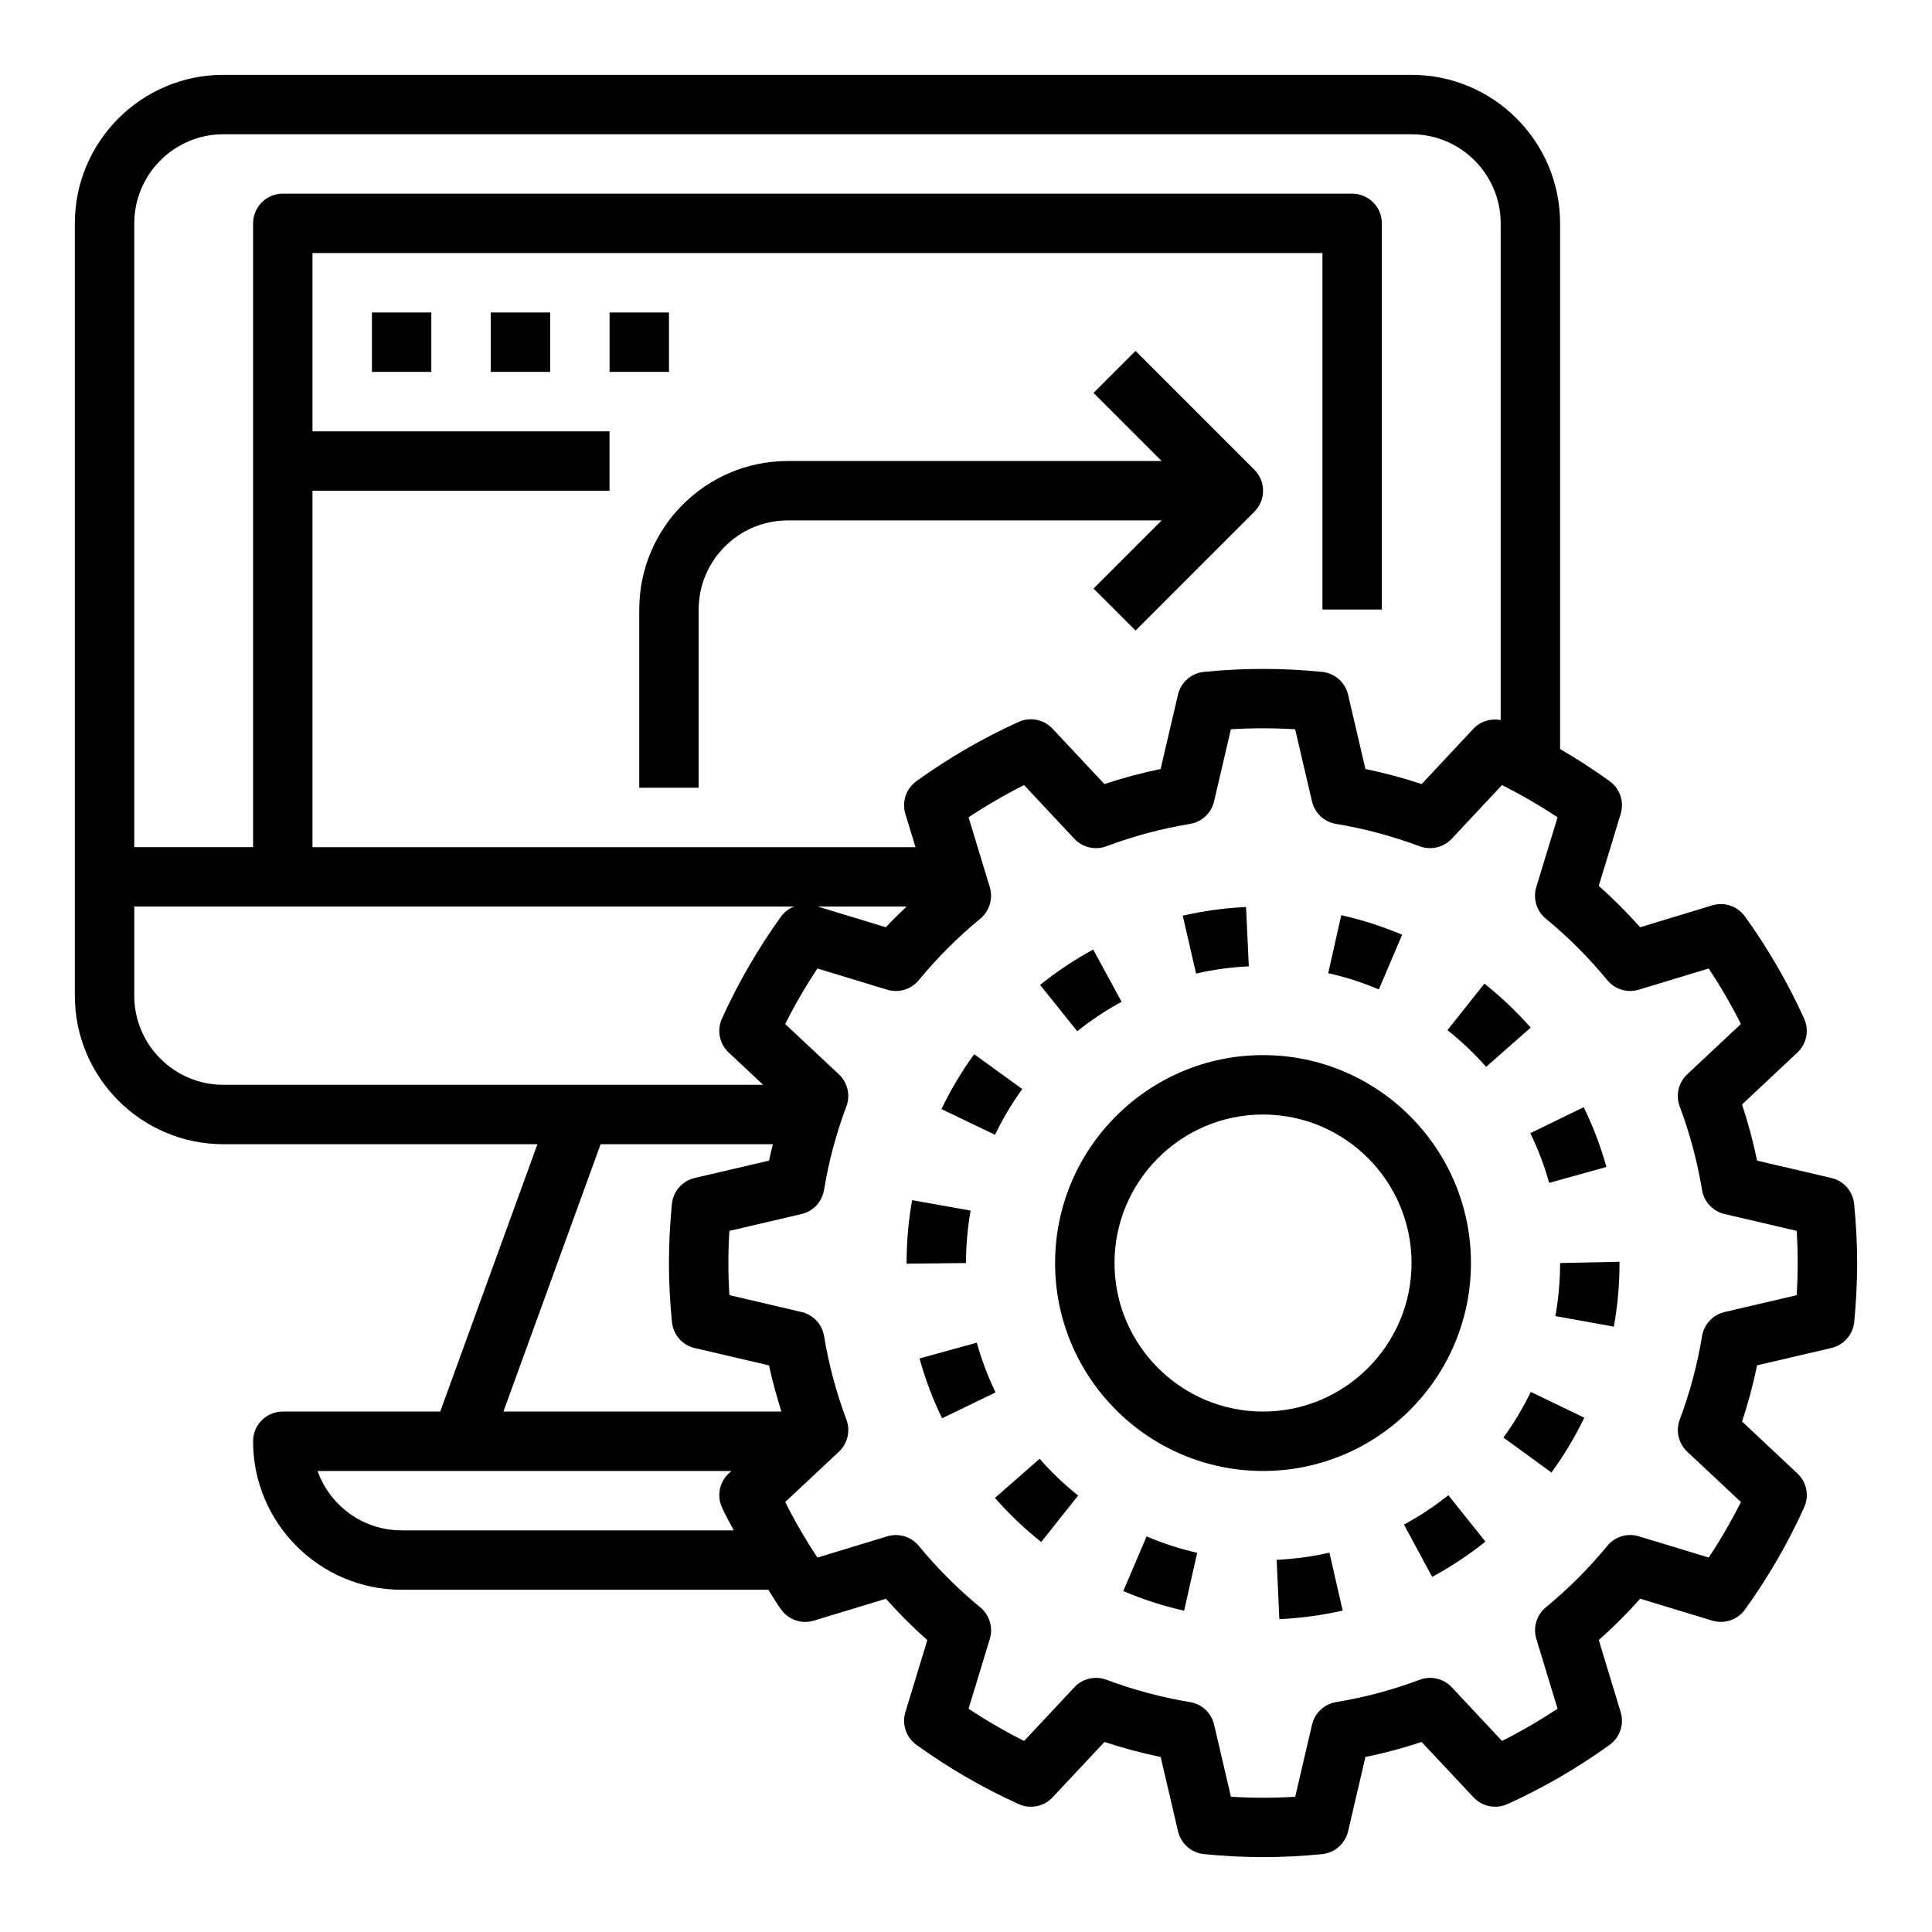 <?xml version="1.0" encoding="UTF-8"?>
<!-- Uploaded to: SVG Repo, www.svgrepo.com, Generator: SVG Repo Mixer Tools -->
<svg fill="#000000" width="800px" height="800px" version="1.1" viewBox="144 144 512 512" xmlns="http://www.w3.org/2000/svg">
 <g>
  <path d="m629.33 456.18-19.688-4.598c-1.039-5.031-2.371-10.004-3.984-14.887l14.664-13.754c2.457-2.297 3.18-5.91 1.793-8.988-4.281-9.461-9.555-18.57-15.688-27.086-1.969-2.731-5.441-3.914-8.684-2.93l-19.082 5.793c-3.441-3.856-7.102-7.527-10.973-10.965l5.809-19.074c0.977-3.219-0.195-6.707-2.93-8.676-4.231-3.051-8.617-5.894-13.129-8.508v-139.31c0-21.703-17.656-39.359-39.359-39.359l-314.88-0.004c-21.703 0-39.363 17.66-39.363 39.363v204.67c0 21.703 17.656 39.359 39.359 39.359h83.23l-25.762 70.848h-41.723c-4.352 0-7.871 3.527-7.871 7.871 0 21.703 17.656 39.359 39.359 39.359h97.18c1.148 1.738 2.18 3.559 3.402 5.25 1.969 2.731 5.422 3.914 8.684 2.93l19.082-5.793c3.441 3.856 7.102 7.527 10.973 10.965l-5.809 19.074c-0.977 3.219 0.195 6.707 2.93 8.676 8.5 6.133 17.617 11.414 27.094 15.695 3.078 1.395 6.684 0.676 8.988-1.793l13.746-14.672c4.863 1.613 9.848 2.945 14.895 3.984l4.598 19.695c0.77 3.281 3.535 5.715 6.894 6.047 5.305 0.523 10.57 0.793 15.633 0.793s10.328-0.27 15.641-0.789c3.363-0.332 6.125-2.762 6.894-6.047l4.598-19.695c5.047-1.039 10.02-2.371 14.895-3.984l13.746 14.672c2.312 2.465 5.926 3.188 8.988 1.793 9.445-4.273 18.562-9.555 27.078-15.695 2.738-1.969 3.914-5.457 2.938-8.684l-5.801-19.082c3.863-3.441 7.535-7.109 10.973-10.965l19.082 5.801c3.203 0.984 6.715-0.195 8.684-2.93 6.125-8.508 11.406-17.617 15.688-27.086 1.395-3.07 0.668-6.684-1.793-8.988l-14.664-13.754c1.613-4.879 2.945-9.855 3.984-14.895l19.688-4.598c3.281-0.762 5.715-3.535 6.047-6.887 0.508-5.285 0.777-10.551 0.777-15.629s-0.27-10.344-0.797-15.648c-0.328-3.356-2.754-6.125-6.035-6.891zm-426.13-276.6h314.88c13.02 0 23.617 10.598 23.617 23.617v131.63c-2.598-0.496-5.32 0.285-7.203 2.281l-13.746 14.672c-4.863-1.613-9.848-2.945-14.895-3.984l-4.598-19.695c-0.77-3.281-3.535-5.715-6.894-6.047-10.645-1.047-20.648-1.047-31.293 0-3.363 0.332-6.125 2.762-6.894 6.047l-4.598 19.695c-5.047 1.039-10.02 2.371-14.895 3.984l-13.746-14.672c-2.305-2.457-5.91-3.18-8.988-1.793-9.445 4.273-18.562 9.555-27.078 15.695-2.738 1.969-3.914 5.457-2.938 8.684l2.691 8.816h-159.81v-94.465h78.719v-15.742l-78.719-0.004v-47.23h267.65v94.465h15.742l0.004-102.34c0-4.344-3.519-7.871-7.871-7.871l-283.39-0.004c-4.352 0-7.871 3.527-7.871 7.875v165.31h-31.488v-165.31c0-13.023 10.594-23.617 23.617-23.617zm181.05 204.67c-1.828 1.828-3.769 3.551-5.488 5.481l-18.031-5.481zm-204.67 23.617v-23.617h174.83c-1.324 0.543-2.519 1.395-3.402 2.613-6.125 8.508-11.406 17.617-15.688 27.086-1.395 3.07-0.668 6.684 1.793 8.988l9.121 8.547h-143.04c-13.023 0-23.617-10.598-23.617-23.617zm123.59 39.359h45.656c-0.355 1.449-0.73 2.891-1.031 4.352l-19.688 4.598c-3.281 0.762-5.715 3.535-6.047 6.887-0.516 5.309-0.785 10.574-0.785 15.652s0.27 10.336 0.797 15.648c0.332 3.352 2.762 6.125 6.047 6.887l19.688 4.598c0.852 4.133 2.031 8.188 3.266 12.227h-73.66zm-52.742 102.34c-10.266 0-19.02-6.582-22.27-15.742h109.67l-0.715 0.668c-2.457 2.297-3.18 5.91-1.793 8.988 0.938 2.07 2.102 4.055 3.133 6.086zm369.72-62.332-19.105 4.465c-3.102 0.723-5.457 3.242-5.977 6.383-1.242 7.535-3.234 14.98-5.918 22.129-1.117 2.977-0.332 6.336 1.992 8.508l14.219 13.328c-2.527 5.055-5.391 9.98-8.527 14.719l-18.508-5.625c-3.055-0.938-6.352 0.07-8.367 2.527-4.863 5.918-10.344 11.398-16.289 16.289-2.457 2.023-3.449 5.32-2.527 8.367l5.629 18.508c-4.754 3.141-9.676 6-14.719 8.535l-13.32-14.227c-2.172-2.32-5.559-3.109-8.508-1.984-7.125 2.676-14.57 4.668-22.137 5.918-3.141 0.52-5.66 2.875-6.383 5.977l-4.457 19.105c-5.793 0.355-11.242 0.355-17.035 0l-4.457-19.105c-0.723-3.102-3.234-5.457-6.383-5.977-7.566-1.25-15.004-3.25-22.137-5.918-2.969-1.117-6.344-0.34-8.508 1.984l-13.32 14.227c-5.062-2.535-9.988-5.391-14.73-8.535l5.637-18.5c0.922-3.047-0.078-6.344-2.527-8.367-5.934-4.879-11.414-10.359-16.289-16.289-2.023-2.457-5.328-3.457-8.367-2.527l-18.508 5.621c-3.141-4.746-6-9.668-8.535-14.719l14.227-13.328c2.32-2.172 3.109-5.535 1.992-8.508-2.684-7.156-4.676-14.602-5.918-22.137-0.512-3.141-2.875-5.66-5.977-6.383l-19.105-4.465c-0.188-2.883-0.281-5.734-0.281-8.512s0.094-5.629 0.27-8.516l19.105-4.465c3.102-0.723 5.457-3.242 5.977-6.383 1.242-7.543 3.234-14.988 5.918-22.129 1.125-2.977 0.34-6.336-1.984-8.516l-14.227-13.328c2.527-5.055 5.391-9.973 8.527-14.719l18.508 5.621c3.047 0.922 6.352-0.078 8.367-2.527 4.871-5.918 10.344-11.398 16.289-16.289 2.457-2.023 3.449-5.32 2.527-8.367l-5.629-18.508c4.754-3.141 9.676-6 14.719-8.535l13.32 14.227c2.164 2.32 5.543 3.102 8.508 1.984 7.125-2.676 14.57-4.668 22.137-5.918 3.141-0.52 5.66-2.875 6.383-5.977l4.457-19.105c5.793-0.355 11.242-0.355 17.035 0l4.457 19.105c0.723 3.102 3.234 5.457 6.383 5.977 7.566 1.25 15.004 3.25 22.137 5.918 2.953 1.117 6.336 0.332 8.508-1.984l13.32-14.227c5.062 2.535 9.988 5.391 14.73 8.535l-5.637 18.5c-0.922 3.047 0.078 6.344 2.527 8.367 5.934 4.879 11.414 10.359 16.289 16.289 2.023 2.457 5.32 3.465 8.367 2.527l18.508-5.621c3.141 4.746 6 9.668 8.535 14.719l-14.227 13.328c-2.32 2.172-3.109 5.535-1.992 8.508 2.684 7.156 4.676 14.602 5.918 22.137 0.512 3.141 2.875 5.66 5.977 6.383l19.105 4.465c0.184 2.894 0.277 5.746 0.277 8.523s-0.094 5.629-0.266 8.516z"/>
  <path d="m533.82 478.72c0-30.387-24.727-55.105-55.105-55.105s-55.105 24.719-55.105 55.105 24.727 55.105 55.105 55.105 55.105-24.719 55.105-55.105zm-55.105 39.359c-21.703 0-39.359-17.656-39.359-39.359s17.656-39.359 39.359-39.359 39.359 17.656 39.359 39.359-17.656 39.359-39.359 39.359z"/>
  <path d="m515.58 391.72c-5.18-2.203-10.613-3.945-16.137-5.18l-3.449 15.359c4.598 1.031 9.117 2.481 13.414 4.312z"/>
  <path d="m441.23 409.48-7.519-13.84c-4.945 2.684-9.676 5.84-14.082 9.367l9.855 12.281c3.672-2.945 7.621-5.574 11.746-7.809z"/>
  <path d="m414.91 432.61-12.746-9.234c-3.312 4.566-6.227 9.461-8.668 14.547l14.191 6.809c2.035-4.234 4.469-8.32 7.223-12.121z"/>
  <path d="m474.95 400.09-0.738-15.727c-5.644 0.27-11.289 1.039-16.773 2.297l3.535 15.344c4.578-1.051 9.277-1.695 13.977-1.914z"/>
  <path d="m419.51 530.59-11.84 10.375c3.723 4.242 7.84 8.172 12.258 11.684l9.793-12.32c-3.676-2.918-7.117-6.195-10.211-9.738z"/>
  <path d="m537.38 404.67-9.793 12.328c3.684 2.922 7.133 6.195 10.25 9.73l11.809-10.406c-3.734-4.231-7.859-8.152-12.266-11.652z"/>
  <path d="m401.22 464.82-15.5-2.762c-0.977 5.461-1.465 11.066-1.465 16.664v0.172l15.746-0.172c0-4.668 0.414-9.352 1.219-13.902z"/>
  <path d="m402.86 499.82-15.176 4.188c1.488 5.414 3.504 10.746 5.977 15.848l14.176-6.856c-2.062-4.254-3.731-8.691-4.977-13.18z"/>
  <path d="m441.68 565.65c5.195 2.219 10.629 3.969 16.129 5.211l3.457-15.359c-4.574-1.031-9.086-2.488-13.406-4.336z"/>
  <path d="m554.54 457.47 15.176-4.211c-1.504-5.422-3.535-10.754-6.023-15.848l-14.145 6.894c2.062 4.238 3.746 8.66 4.992 13.164z"/>
  <path d="m482.33 557.36 0.707 15.727c5.652-0.262 11.297-1.016 16.781-2.266l-3.504-15.352c-4.57 1.043-9.27 1.68-13.984 1.891z"/>
  <path d="m516.07 548.03 7.469 13.855c4.953-2.668 9.699-5.809 14.113-9.344l-9.824-12.297c-3.68 2.938-7.633 5.559-11.758 7.785z"/>
  <path d="m542.43 524.97 12.73 9.266c3.312-4.559 6.242-9.445 8.691-14.531l-14.176-6.832c-2.051 4.223-4.488 8.301-7.246 12.098z"/>
  <path d="m556.19 492.78 15.5 2.793c0.992-5.508 1.496-11.176 1.496-16.852v-0.34l-15.746 0.34c0 4.738-0.422 9.469-1.25 14.059z"/>
  <path d="m444.93 236.99-11.133 11.133 18.051 18.051h-99.078c-21.703 0-39.359 17.656-39.359 39.359v47.23h15.742v-47.23c0-13.02 10.598-23.617 23.617-23.617h99.078l-18.051 18.051 11.133 11.133 31.488-31.488c3.078-3.078 3.078-8.055 0-11.133z"/>
  <path d="m242.56 226.81h15.742v15.742h-15.742z"/>
  <path d="m274.05 226.81h15.742v15.742h-15.742z"/>
  <path d="m305.54 226.81h15.742v15.742h-15.742z"/>
 </g>
</svg>